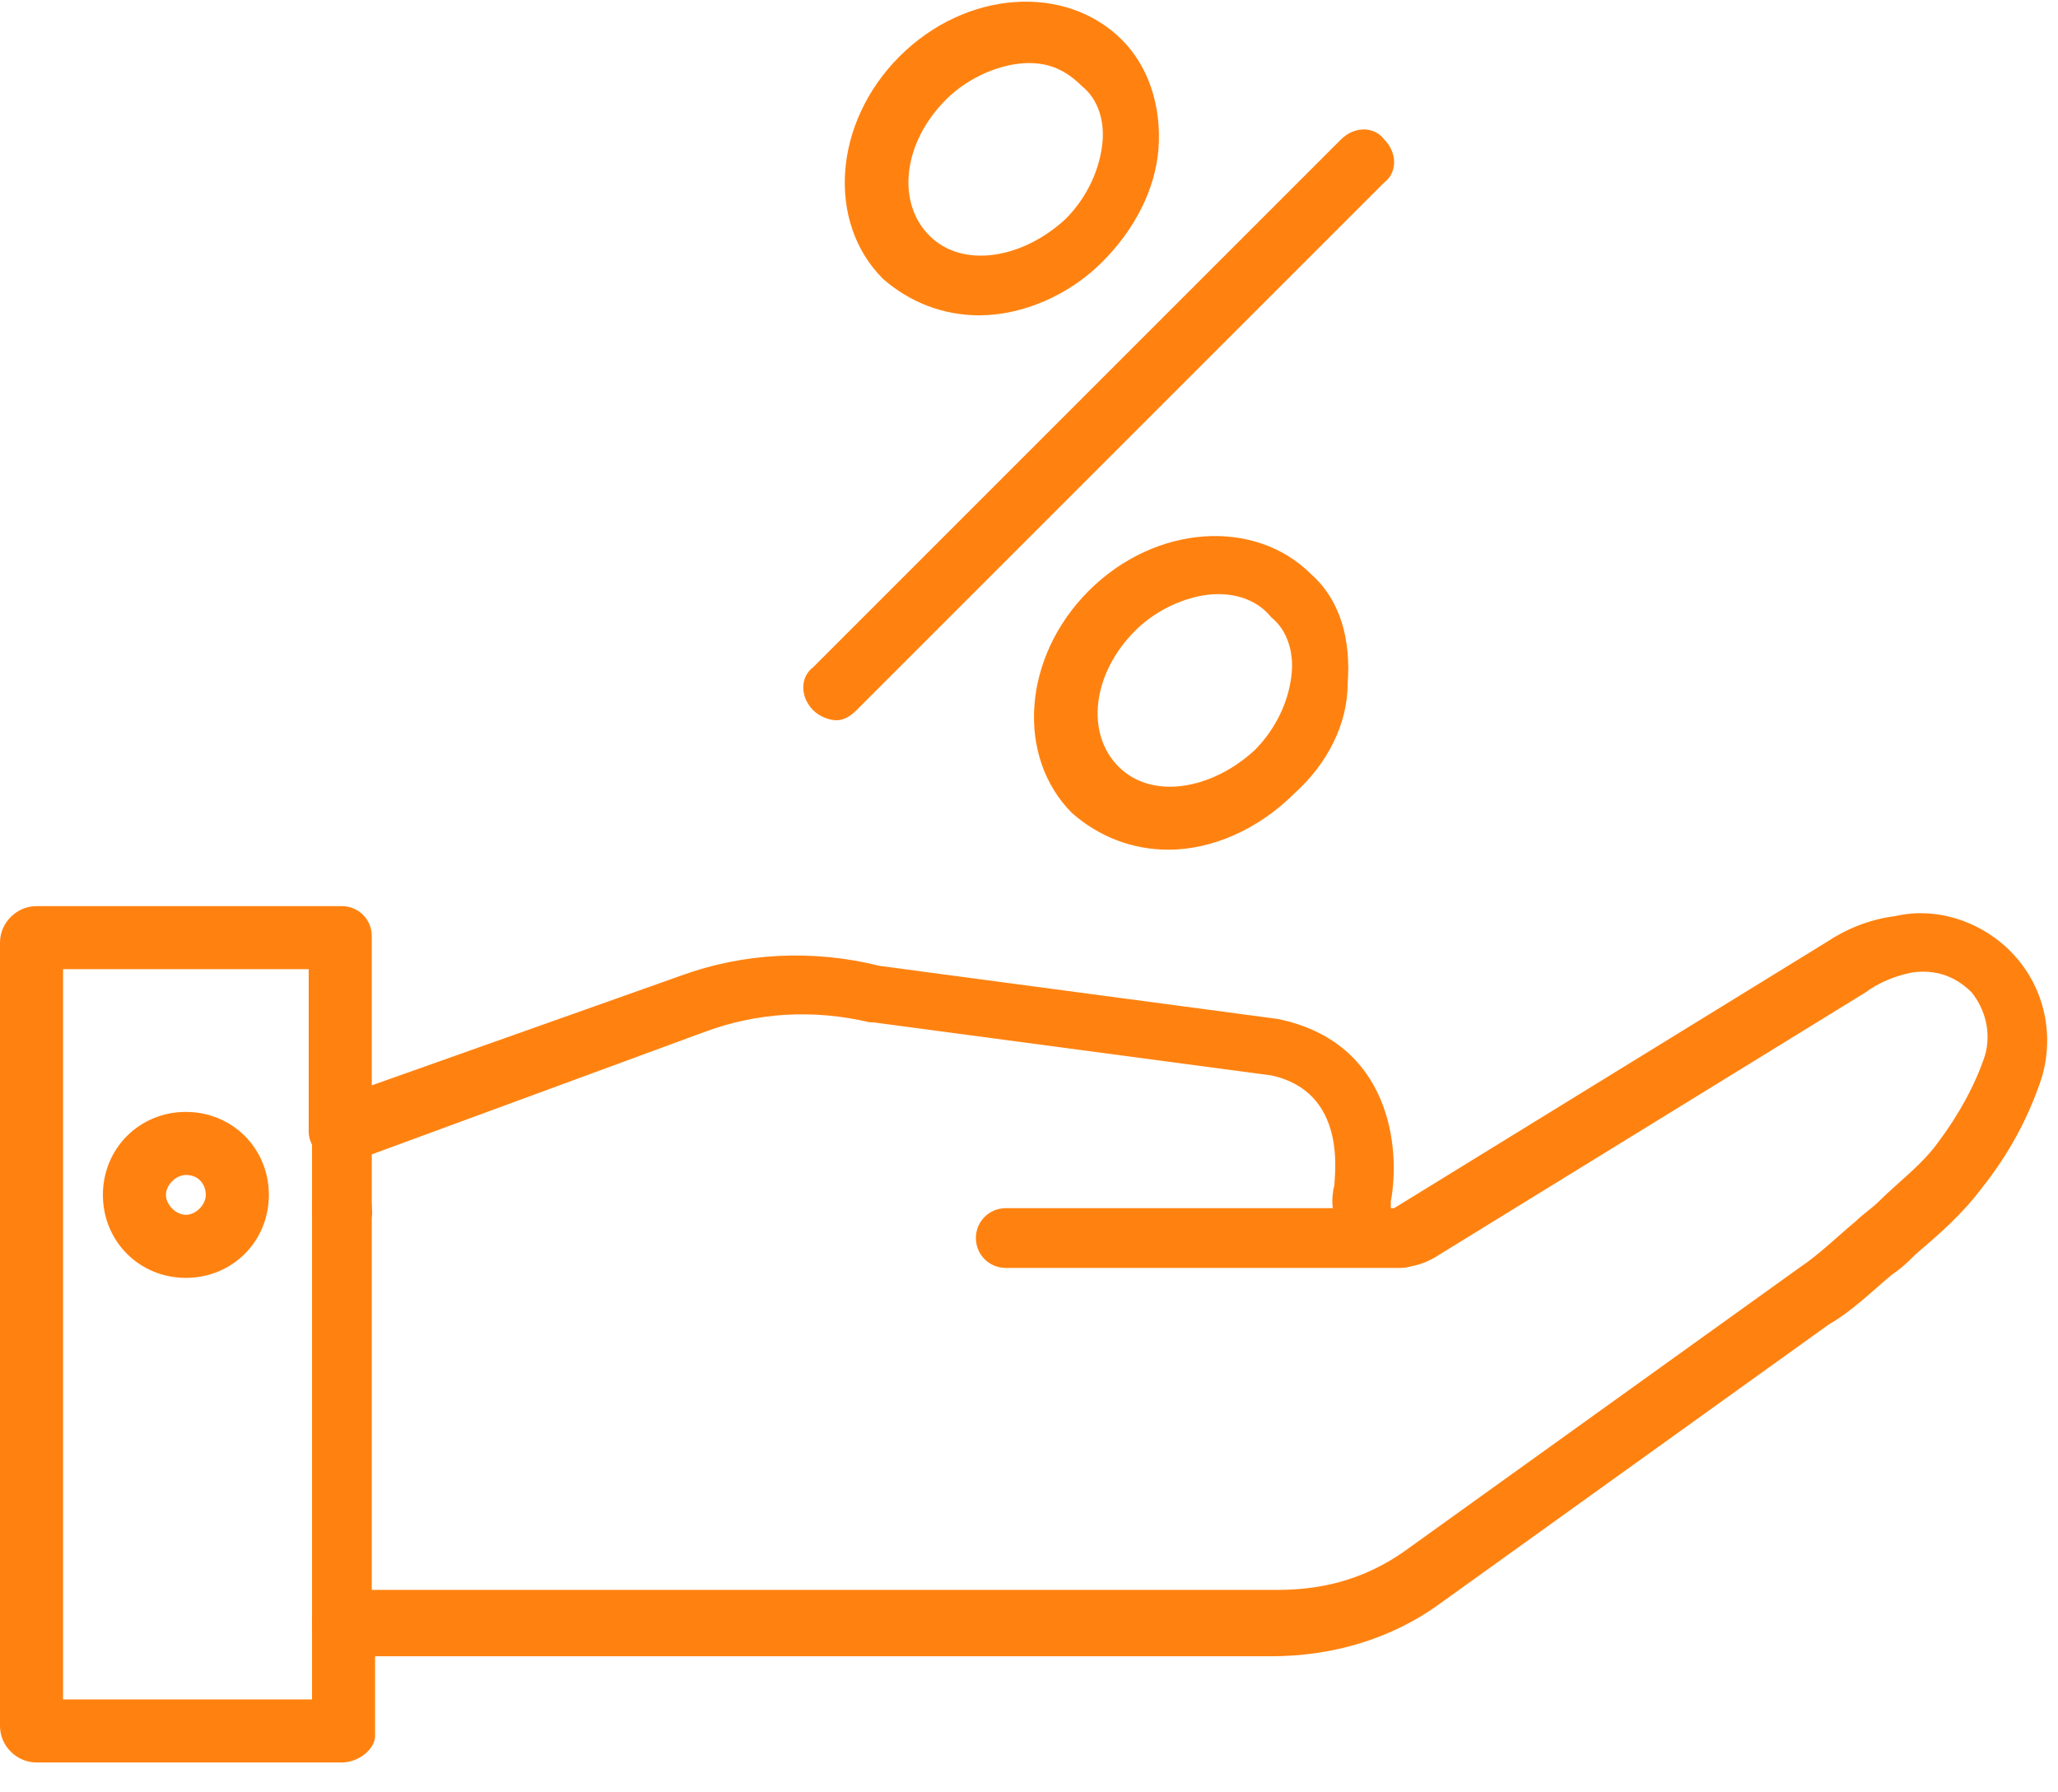 <svg xmlns="http://www.w3.org/2000/svg" width="62" height="54" viewBox="0 0 62 54" fill="none"><path d="M42.2 38.2H30.3C29.8 38.2 29.4 37.8 29.4 37.3C29.4 36.8 29.8 36.4 30.3 36.4H42.2C42.7 36.4 43.1 36.8 43.1 37.3C43.1 37.8 42.7 38.2 42.2 38.2Z" fill="#ff8210"></path><path d="M10.3 37.3C9.8 37.3 9.4 36.9 9.4 36.4V34.1C9.4 33.6 9.8 33.2 10.3 33.2C10.8 33.2 11.2 33.6 11.2 34.1V36.4C11.3 36.9 10.8 37.3 10.3 37.3Z" fill="#ff8210"></path><path d="M10.3 49.8C9.8 49.8 9.4 49.4 9.4 48.9V36.4C9.4 35.9 9.8 35.5 10.3 35.5C10.8 35.5 11.2 35.9 11.2 36.4V48.9C11.3 49.3 10.8 49.8 10.3 49.8Z" fill="#ff8210"></path><path d="M10.3 53.1H1.1C0.5 53.1 0 52.6 0 52V28.4C0 27.8 0.5 27.3 1.1 27.3H10.3C10.8 27.3 11.2 27.7 11.2 28.2V32.7L20.5 29.4C22.4 28.7 24.5 28.6 26.5 29.1L38.5 30.7C41.9 31.4 42.2 34.6 41.9 36.2C41.9 36.3 41.9 36.3 41.9 36.4C42 36.5 42 36.4 42 36.4L55 28.4C55.6 28 56.3 27.7 57.1 27.6C58.4 27.3 59.8 27.8 60.7 28.8C61.6 29.8 61.9 31.2 61.5 32.5C61.1 33.7 60.5 34.8 59.7 35.8C59.1 36.6 58.4 37.2 57.7 37.8C57.5 38 57.3 38.2 57 38.4C56.4 38.9 55.8 39.5 55.1 39.9L43.4 48.3C41.9 49.4 40.1 49.9 38.3 49.9H11.3V52.3C11.3 52.7 10.8 53.1 10.3 53.1ZM1.9 51.2H9.4V48.8C9.4 48.3 9.8 47.9 10.3 47.9H38.5C40 47.9 41.3 47.5 42.5 46.6L54.2 38.2C54.8 37.8 55.3 37.3 55.9 36.8C56.1 36.6 56.4 36.4 56.6 36.2C57.2 35.6 57.9 35.1 58.4 34.4C59 33.6 59.5 32.7 59.8 31.8C60 31.1 59.8 30.4 59.4 29.9C58.9 29.4 58.3 29.2 57.6 29.3C57.1 29.4 56.6 29.6 56.2 29.9L43.2 37.9C42.5 38.3 41.6 38.3 41 37.8C40.3 37.3 40 36.5 40.2 35.7C40.2 35.4 40.6 32.9 38.3 32.4L26.3 30.8H26.2C24.5 30.4 22.8 30.5 21.2 31.1L10.6 35C10.3 35.1 10 35.1 9.7 34.9C9.5 34.7 9.3 34.4 9.3 34.1V29.2H1.9V51.2Z" fill="#ff8210"></path><path d="M5.6 38.5C4.2 38.5 3.1 37.4 3.1 36C3.1 34.6 4.2 33.5 5.6 33.5C7 33.5 8.1 34.6 8.1 36C8.1 37.4 7 38.5 5.6 38.5ZM5.6 35.4C5.3 35.4 5 35.7 5 36C5 36.3 5.3 36.6 5.6 36.6C5.9 36.6 6.2 36.3 6.2 36C6.2 35.7 6 35.4 5.6 35.4Z" fill="#ff8210"></path><path d="M29.5 9.5C28.4 9.5 27.4 9.1 26.6 8.4C24.9 6.7 25.1 3.7 27.1 1.7C29.1 -0.3 32.1 -0.5 33.8 1.2C34.6 2 35 3.2 34.9 4.5C34.8 5.7 34.2 6.9 33.2 7.9C32.2 8.9 30.8 9.5 29.5 9.5ZM31 1.9C30.2 1.9 29.2 2.3 28.5 3C27.2 4.3 27 6.1 28 7.1C29 8.1 30.8 7.8 32.1 6.6C32.7 6 33.1 5.2 33.2 4.4C33.3 3.7 33.1 3 32.6 2.6C32.1 2.1 31.6 1.9 31 1.9Z" fill="#ff8210"></path><path d="M35.2 25.6C34.1 25.6 33.1 25.2 32.3 24.5C30.6 22.8 30.8 19.8 32.8 17.8C34.8 15.8 37.8 15.6 39.5 17.3C40.4 18.1 40.7 19.3 40.6 20.6C40.6 21.8 40 23 39 23.9C37.9 25 36.5 25.6 35.2 25.6ZM36.7 17.9C35.9 17.9 34.9 18.3 34.2 19C32.9 20.3 32.7 22.1 33.7 23.1C34.7 24.1 36.5 23.8 37.8 22.6C38.4 22 38.8 21.2 38.9 20.4C39 19.7 38.8 19 38.3 18.6C37.9 18.1 37.3 17.9 36.7 17.9Z" fill="#ff8210"></path><path d="M25.2 21.7C25 21.7 24.7 21.6 24.5 21.4C24.1 21 24.1 20.4 24.5 20.1L40.4 4.2C40.8 3.8 41.4 3.8 41.7 4.2C42.1 4.6 42.1 5.2 41.7 5.5L25.8 21.4C25.6 21.6 25.4 21.7 25.2 21.7Z" fill="#ff8210"></path></svg>